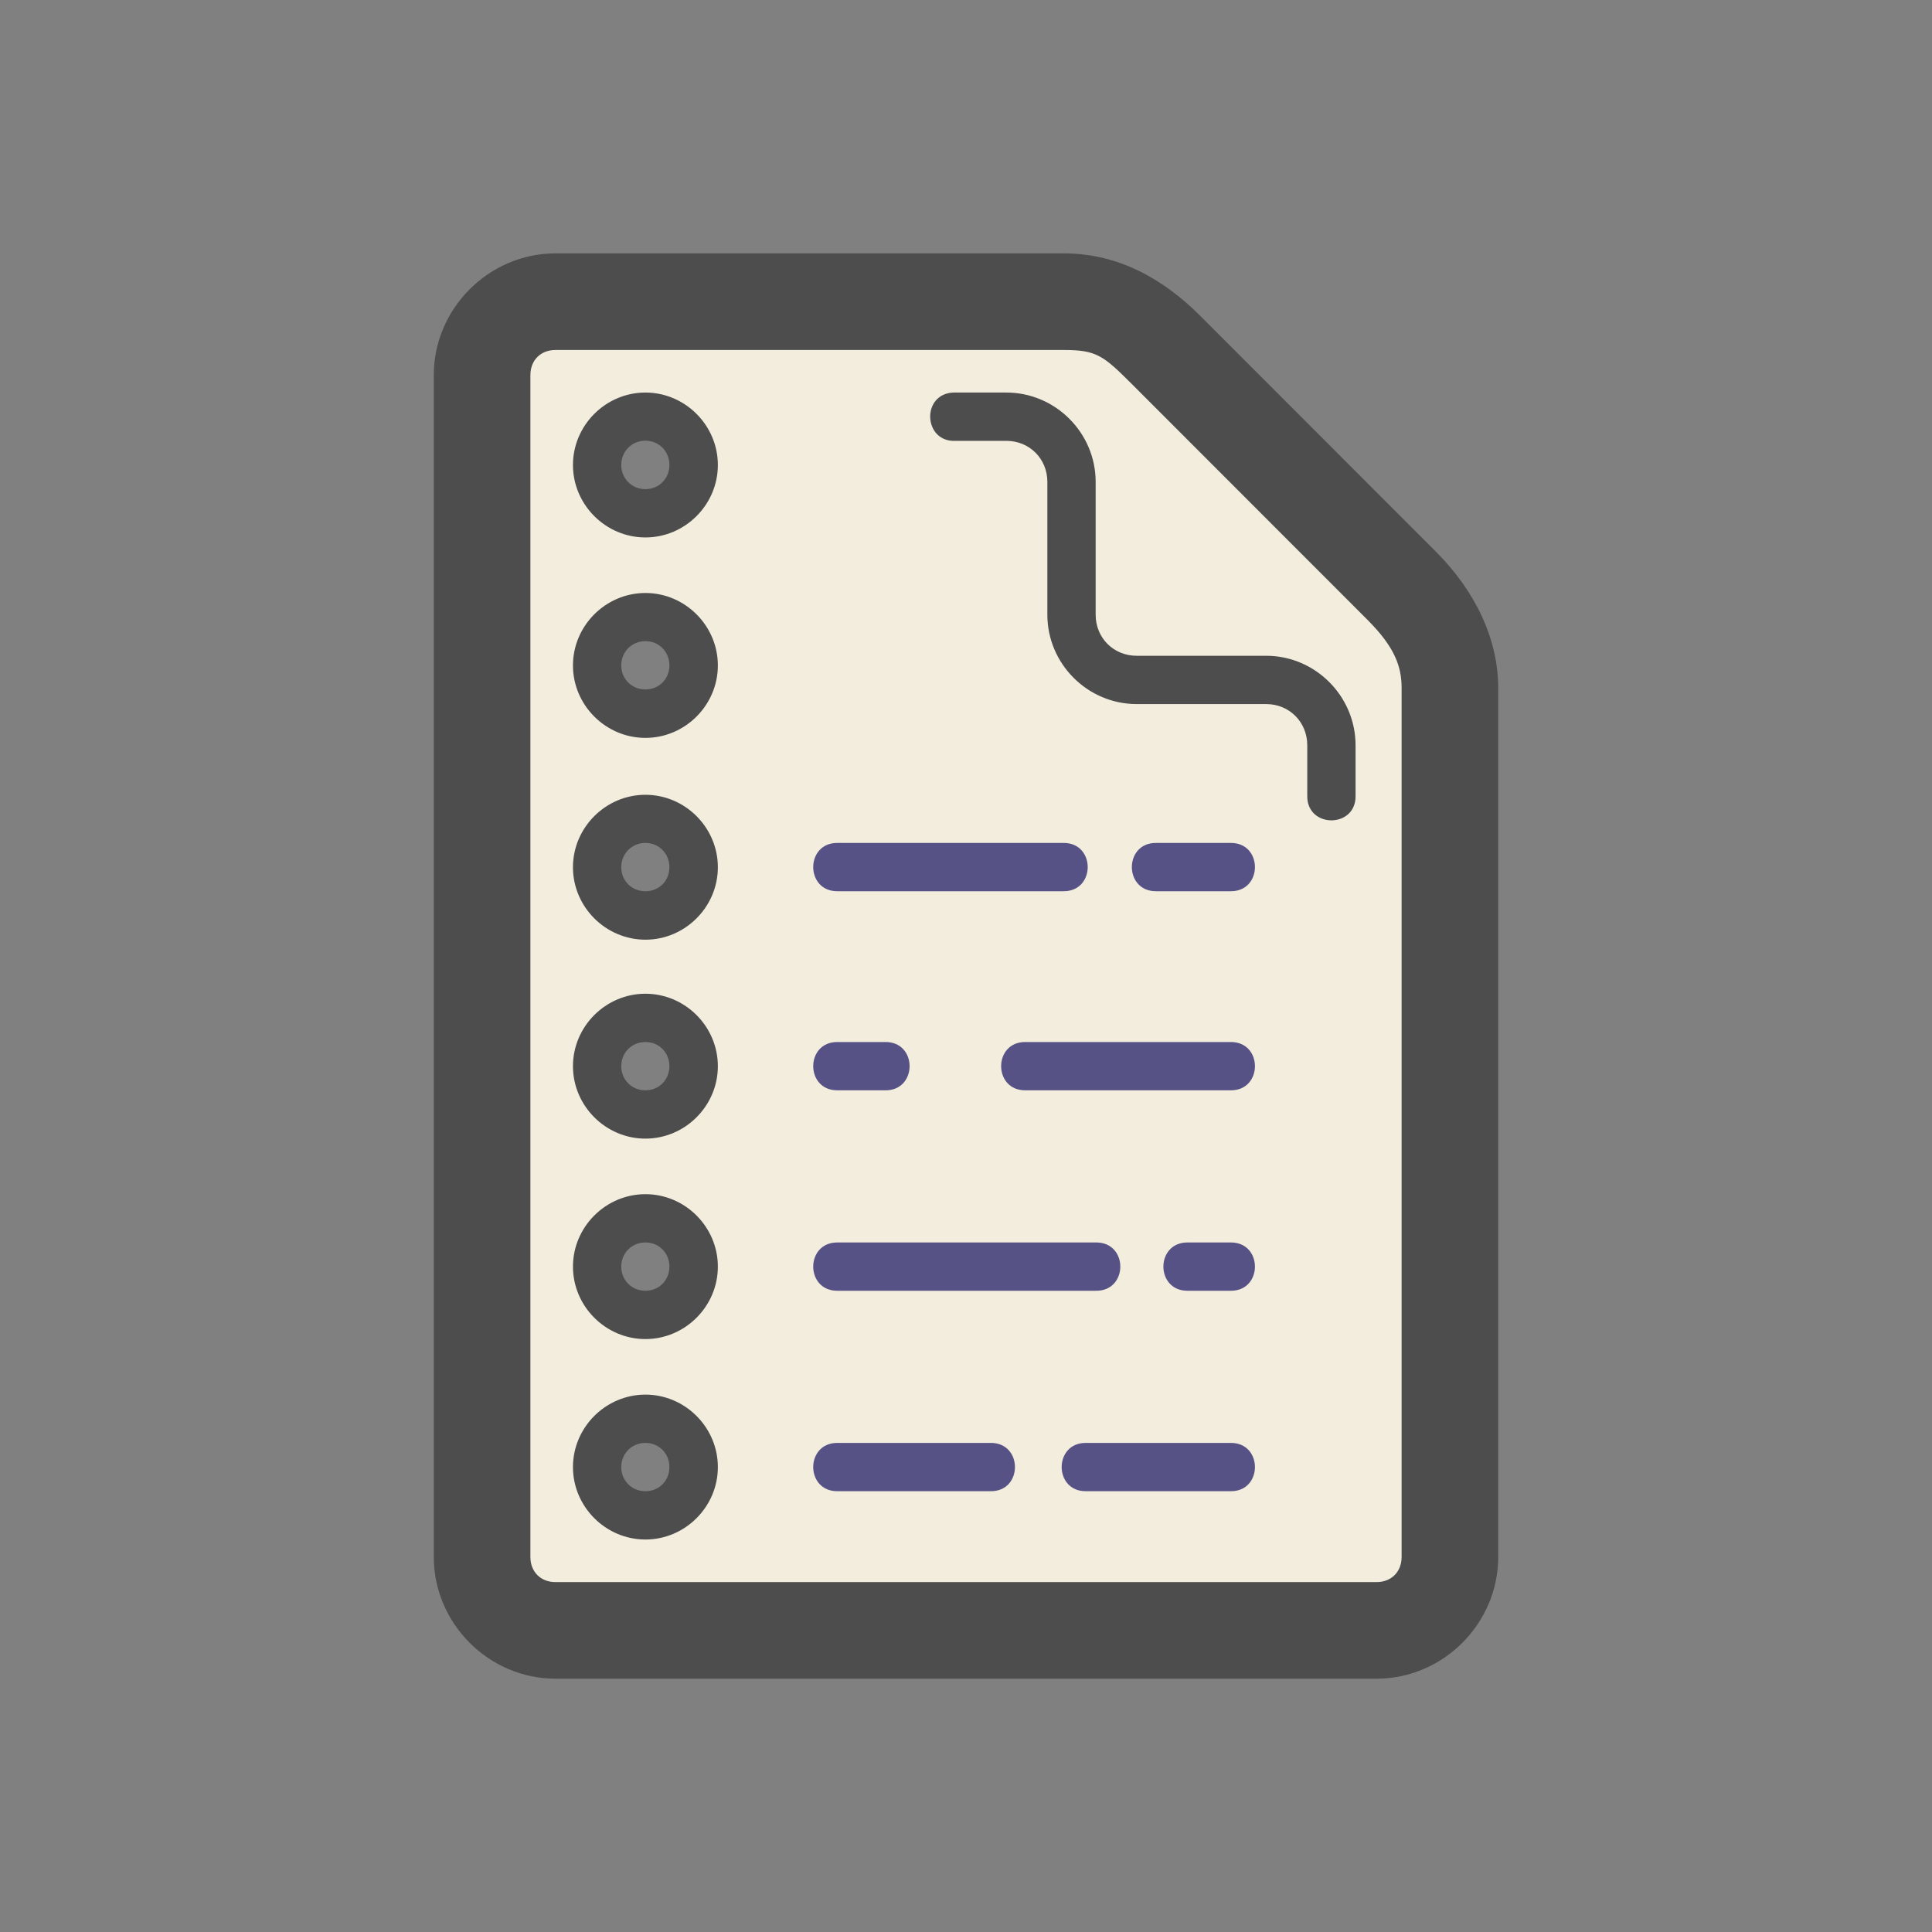 <?xml version="1.0" encoding="UTF-8"?>
<svg version="1.1" viewBox="0 0 400 400" xmlns="http://www.w3.org/2000/svg">
<rect x="0" y="0" width="400" height="400" fill="#808080" stroke="none"/>
<g transform="translate(0 -652.36)">
<path transform="translate(0 652.36)" d="m207.72 59.785-101.2 1.332-4.66 53.928-3.996 213.05 16.645 9.986 181.76 1.332 8.656-59.254-8.656-151.13-49.934-55.26-38.615-13.982zm-74.154 31.271a5.532 5.578 0 0 1 5.533 5.578 5.532 5.578 0 0 1-5.533 5.576 5.532 5.578 0 0 1-5.531-5.576 5.532 5.578 0 0 1 5.531-5.578zm-0.252 41.178a5.532 5.578 0 0 1 5.531 5.576 5.532 5.578 0 0 1-5.531 5.578 5.532 5.578 0 0 1-5.531-5.578 5.532 5.578 0 0 1 5.531-5.576zm0.252 41.682a5.532 5.578 0 0 1 5.533 5.578 5.532 5.578 0 0 1-5.533 5.576 5.532 5.578 0 0 1-5.531-5.576 5.532 5.578 0 0 1 5.531-5.578zm0 40.924a5.532 5.578 0 0 1 5.533 5.578 5.532 5.578 0 0 1-5.533 5.578 5.532 5.578 0 0 1-5.531-5.578 5.532 5.578 0 0 1 5.531-5.578zm0 41.682a5.532 5.578 0 0 1 5.533 5.578 5.532 5.578 0 0 1-5.533 5.578 5.532 5.578 0 0 1-5.531-5.578 5.532 5.578 0 0 1 5.531-5.578zm0.254 41.684a5.532 5.578 0 0 1 5.531 5.576 5.532 5.578 0 0 1-5.531 5.578 5.532 5.578 0 0 1-5.531-5.578 5.532 5.578 0 0 1 5.531-5.576z" fill="#f3edde" fill-rule="evenodd"/>
<path d="m115 704.82c-13.773 0-25.188 11.414-25.188 25.188v244.72c0 13.773 11.414 25.188 25.188 25.188h170c13.773 0 25.188-11.414 25.188-25.188v-179.91c0-10.022-4.621-19.964-12.938-28.281l-48.75-48.781c-7.324-7.324-16.614-12.938-28.281-12.938zm0 20h105.22c6.788 0 8.202 1.139 14.125 7.062l48.781 48.812c5.642 5.642 7.062 9.653 7.062 14.125v179.91c0 3.055-2.132 5.188-5.188 5.188h-170c-3.055 0-5.188-2.132-5.188-5.188v-244.72c0-3.055 2.132-5.188 5.188-5.188zm18.625 8.812c-8.225 0-15 6.775-15 15s6.775 15 15 15c8.225 0 15-6.775 15-15s-6.775-15-15-15zm63.719 0c-6.668 0.332-6.168 10.335 0.5 10h10.5c4.793 0 8.5 3.695 8.5 8.5v27.5c0 10.162 8.326 18.5 18.5 18.5h26.812c4.793 0 8.5 3.726 8.5 8.531v10.469c-0.096 6.762 10.096 6.762 10 0v-10.469c0-10.162-8.326-18.531-18.5-18.531h-26.812c-4.793 0-8.5-3.695-8.5-8.5v-27.5c0-10.162-8.326-18.5-18.5-18.5h-10.5c-0.167-8e-3 -0.333-8e-3 -0.5 0zm-63.719 9.969c2.821 0 4.969 2.211 4.969 5.031 0 2.821-2.148 5-4.969 5-2.821 0-5-2.179-5-5 0-2.821 2.179-5.031 5-5.031zm0 31.531c-8.225 0-15 6.775-15 15s6.775 15 15 15c8.225 0 15-6.775 15-15s-6.775-15-15-15zm0 9.969c2.821 0 4.969 2.211 4.969 5.031 0 2.821-2.148 4.969-4.969 4.969-2.821 0-5-2.148-5-4.969 0-2.821 2.179-5.031 5-5.031zm0 31.812c-8.225 0-15 6.775-15 15s6.775 15 15 15c8.225 0 15-6.775 15-15s-6.775-15-15-15zm0 9.969c2.821 0 4.969 2.211 4.969 5.031 0 2.821-2.148 4.969-4.969 4.969-2.821 0-5-2.148-5-4.969 0-2.821 2.179-5.031 5-5.031zm0 31.219c-8.225 0-15 6.775-15 15s6.775 15 15 15c8.225 0 15-6.775 15-15s-6.775-15-15-15zm0 10c2.821 0 4.969 2.179 4.969 5 0 2.821-2.148 5-4.969 5-2.821 0-5-2.179-5-5 0-2.821 2.179-5 5-5zm0 31.5c-8.225 0-15 6.775-15 15s6.775 15 15 15c8.225 0 15-6.775 15-15s-6.775-15-15-15zm0 10c2.821 0 4.969 2.179 4.969 5 0 2.821-2.148 5-4.969 5-2.821 0-5-2.179-5-5 0-2.821 2.179-5 5-5zm0 31.5c-8.225 0-15 6.775-15 15s6.775 15 15 15c8.225 0 15-6.775 15-15s-6.775-15-15-15zm0 10c2.821 0 4.969 2.179 4.969 5 0 2.821-2.148 5-4.969 5-2.821 0-5-2.179-5-5 0-2.821 2.179-5 5-5z" color="#000000" fill="#4d4d4d" style="block-progression:tb;text-decoration-line:none;text-indent:0;text-transform:none"/>
<path d="m173.44 826.88c-6.762-0.096-6.762 10.096 0 10h46.688c6.762 0.096 6.762-10.096 0-10zm65.969 0c-6.762-0.096-6.762 10.096 0 10h15.344c6.762 0.096 6.762-10.096 0-10zm-65.969 41.219c-6.762-0.096-6.762 10.096 0 10h9.812c6.762 0.096 6.762-10.096 0-10zm38.906 0c-6.762-0.096-6.762 10.096 0 10h42.406c6.762 0.096 6.762-10.096 0-10zm-38.906 41.5c-6.762-0.096-6.762 10.096 0 10h53.438c6.762 0.096 6.762-10.096 0-10zm72.5 0c-6.762-0.096-6.762 10.096 0 10h8.812c6.762 0.096 6.762-10.096 0-10zm-72.5 41.5c-6.762-0.096-6.762 10.096 0 10h31.625c6.762 0.096 6.762-10.096 0-10zm51.438 0c-6.762-0.096-6.762 10.096 0 10h29.875c6.762 0.096 6.762-10.096 0-10z" color="#000000" fill="#575286" style="block-progression:tb;text-decoration-line:none;text-indent:0;text-transform:none"/>
</g>
</svg>
